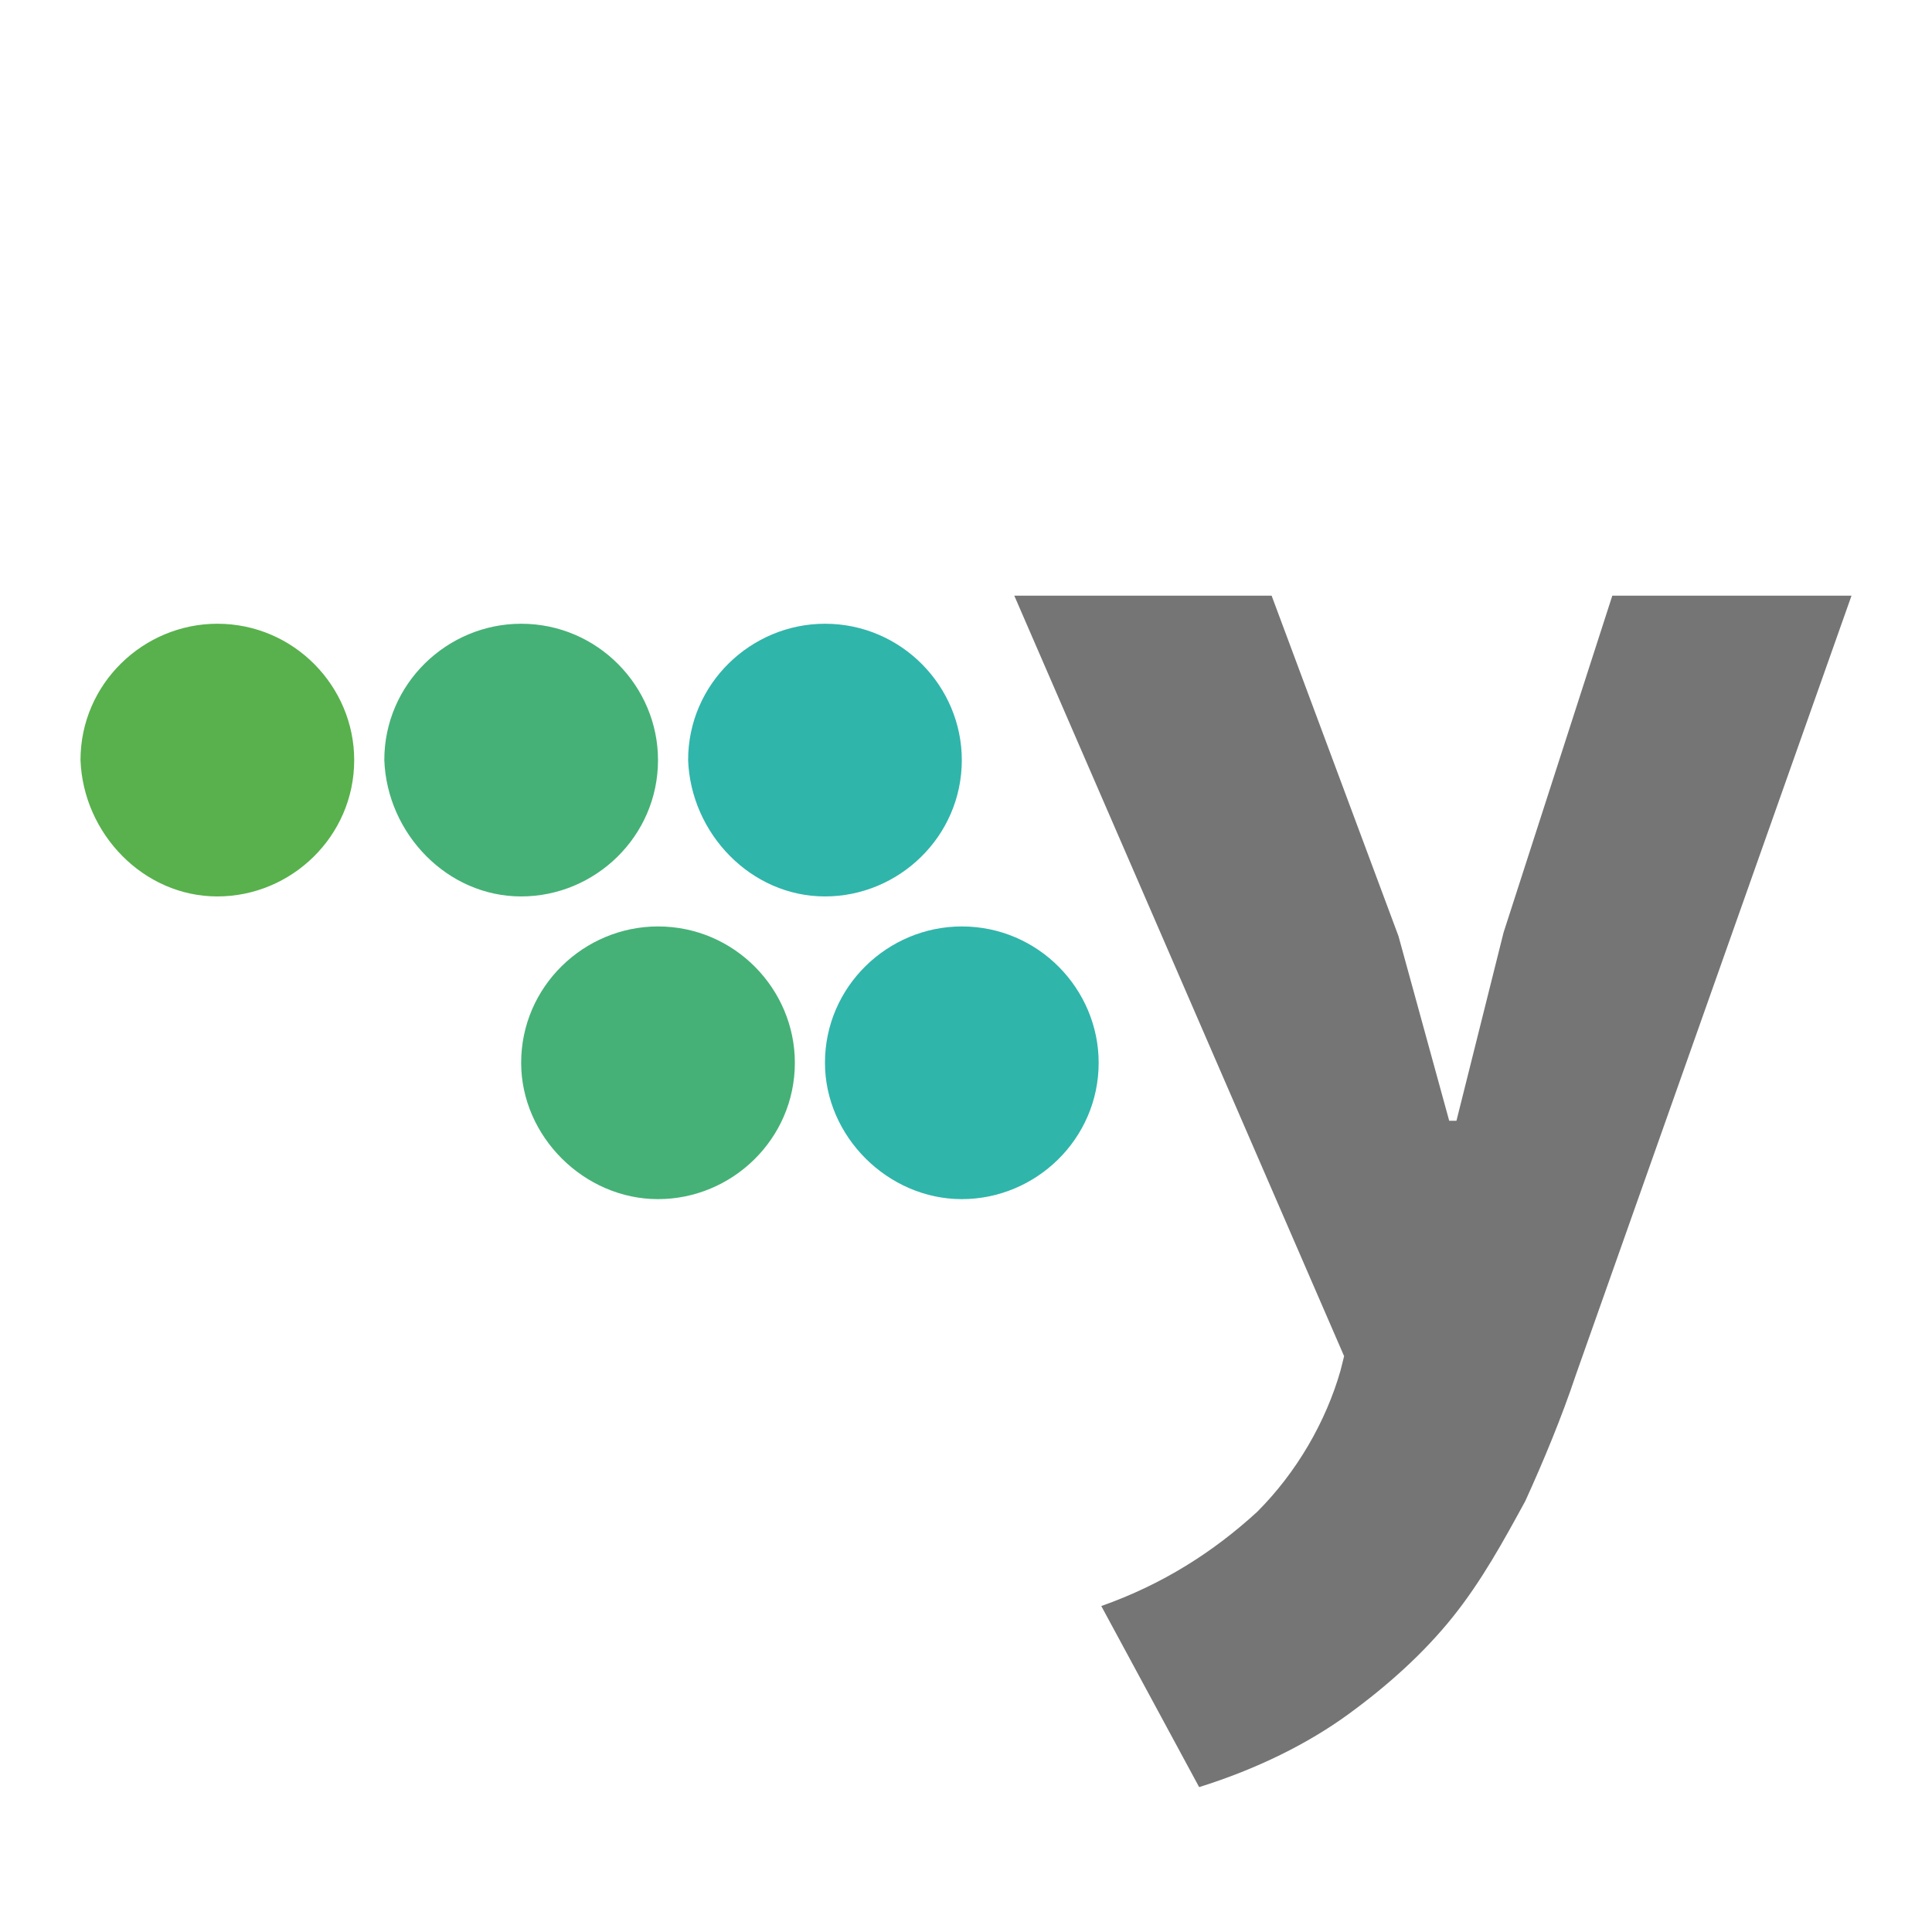 <svg width="120" height="120" viewBox="0 0 120 120" fill="none" xmlns="http://www.w3.org/2000/svg">
<rect x="0" y="0" width="120" height="120" fill="#333333" stroke="none"/>
<g clip-path="url(#clip0_422_1585)">
<rect width="120" height="120" fill="white"/>
<path fill-rule="evenodd" clip-rule="evenodd" d="M59.74 74.48C64.33 74.48 68.24 70.754 68.24 66.012C68.24 61.439 64.5 57.543 59.74 57.543C55.15 57.543 51.24 61.269 51.24 66.012C51.24 70.585 55.15 74.48 59.74 74.48Z" fill="#30B5AB"/>
<path fill-rule="evenodd" clip-rule="evenodd" d="M40.87 74.48C45.46 74.48 49.37 70.754 49.37 66.012C49.37 61.439 45.63 57.543 40.87 57.543C36.28 57.543 32.37 61.269 32.37 66.012C32.37 70.585 36.28 74.48 40.87 74.48Z" fill="#45B176"/>
<path fill-rule="evenodd" clip-rule="evenodd" d="M51.24 55.679C55.83 55.679 59.74 51.953 59.74 47.211C59.74 42.638 56 38.742 51.24 38.742C46.65 38.742 42.74 42.468 42.74 47.211C42.91 51.784 46.65 55.679 51.24 55.679Z" fill="#30B5AB"/>
<path fill-rule="evenodd" clip-rule="evenodd" d="M32.37 55.679C36.96 55.679 40.87 51.953 40.87 47.211C40.87 42.638 37.13 38.742 32.37 38.742C27.78 38.742 23.87 42.468 23.87 47.211C24.04 51.784 27.78 55.679 32.37 55.679Z" fill="#45B176"/>
<path fill-rule="evenodd" clip-rule="evenodd" d="M13.5 55.679C18.09 55.679 22 51.953 22 47.211C22 42.638 18.26 38.742 13.5 38.742C8.91 38.742 5 42.468 5 47.211C5.17 51.784 8.91 55.679 13.5 55.679Z" fill="#58B14C"/>
<path d="M63 37H78.983L86.862 58.143L90.013 69.614H90.463L93.39 57.918L100.143 37H115L97.892 85.359C96.991 88.058 95.866 90.757 94.74 93.231C93.39 95.705 92.039 98.179 90.238 100.429C88.437 102.678 86.186 104.702 83.71 106.502C81.234 108.301 78.082 109.875 74.481 111L68.403 99.754C72.229 98.404 75.381 96.38 78.082 93.906C80.558 91.432 82.359 88.283 83.26 85.134L83.485 84.234L63 37Z" fill="#757575"/>
</g>
<defs>
<clipPath id="clip0_422_1585">
<rect width="120" height="120" fill="white"/>
</clipPath>
</defs>
</svg>
